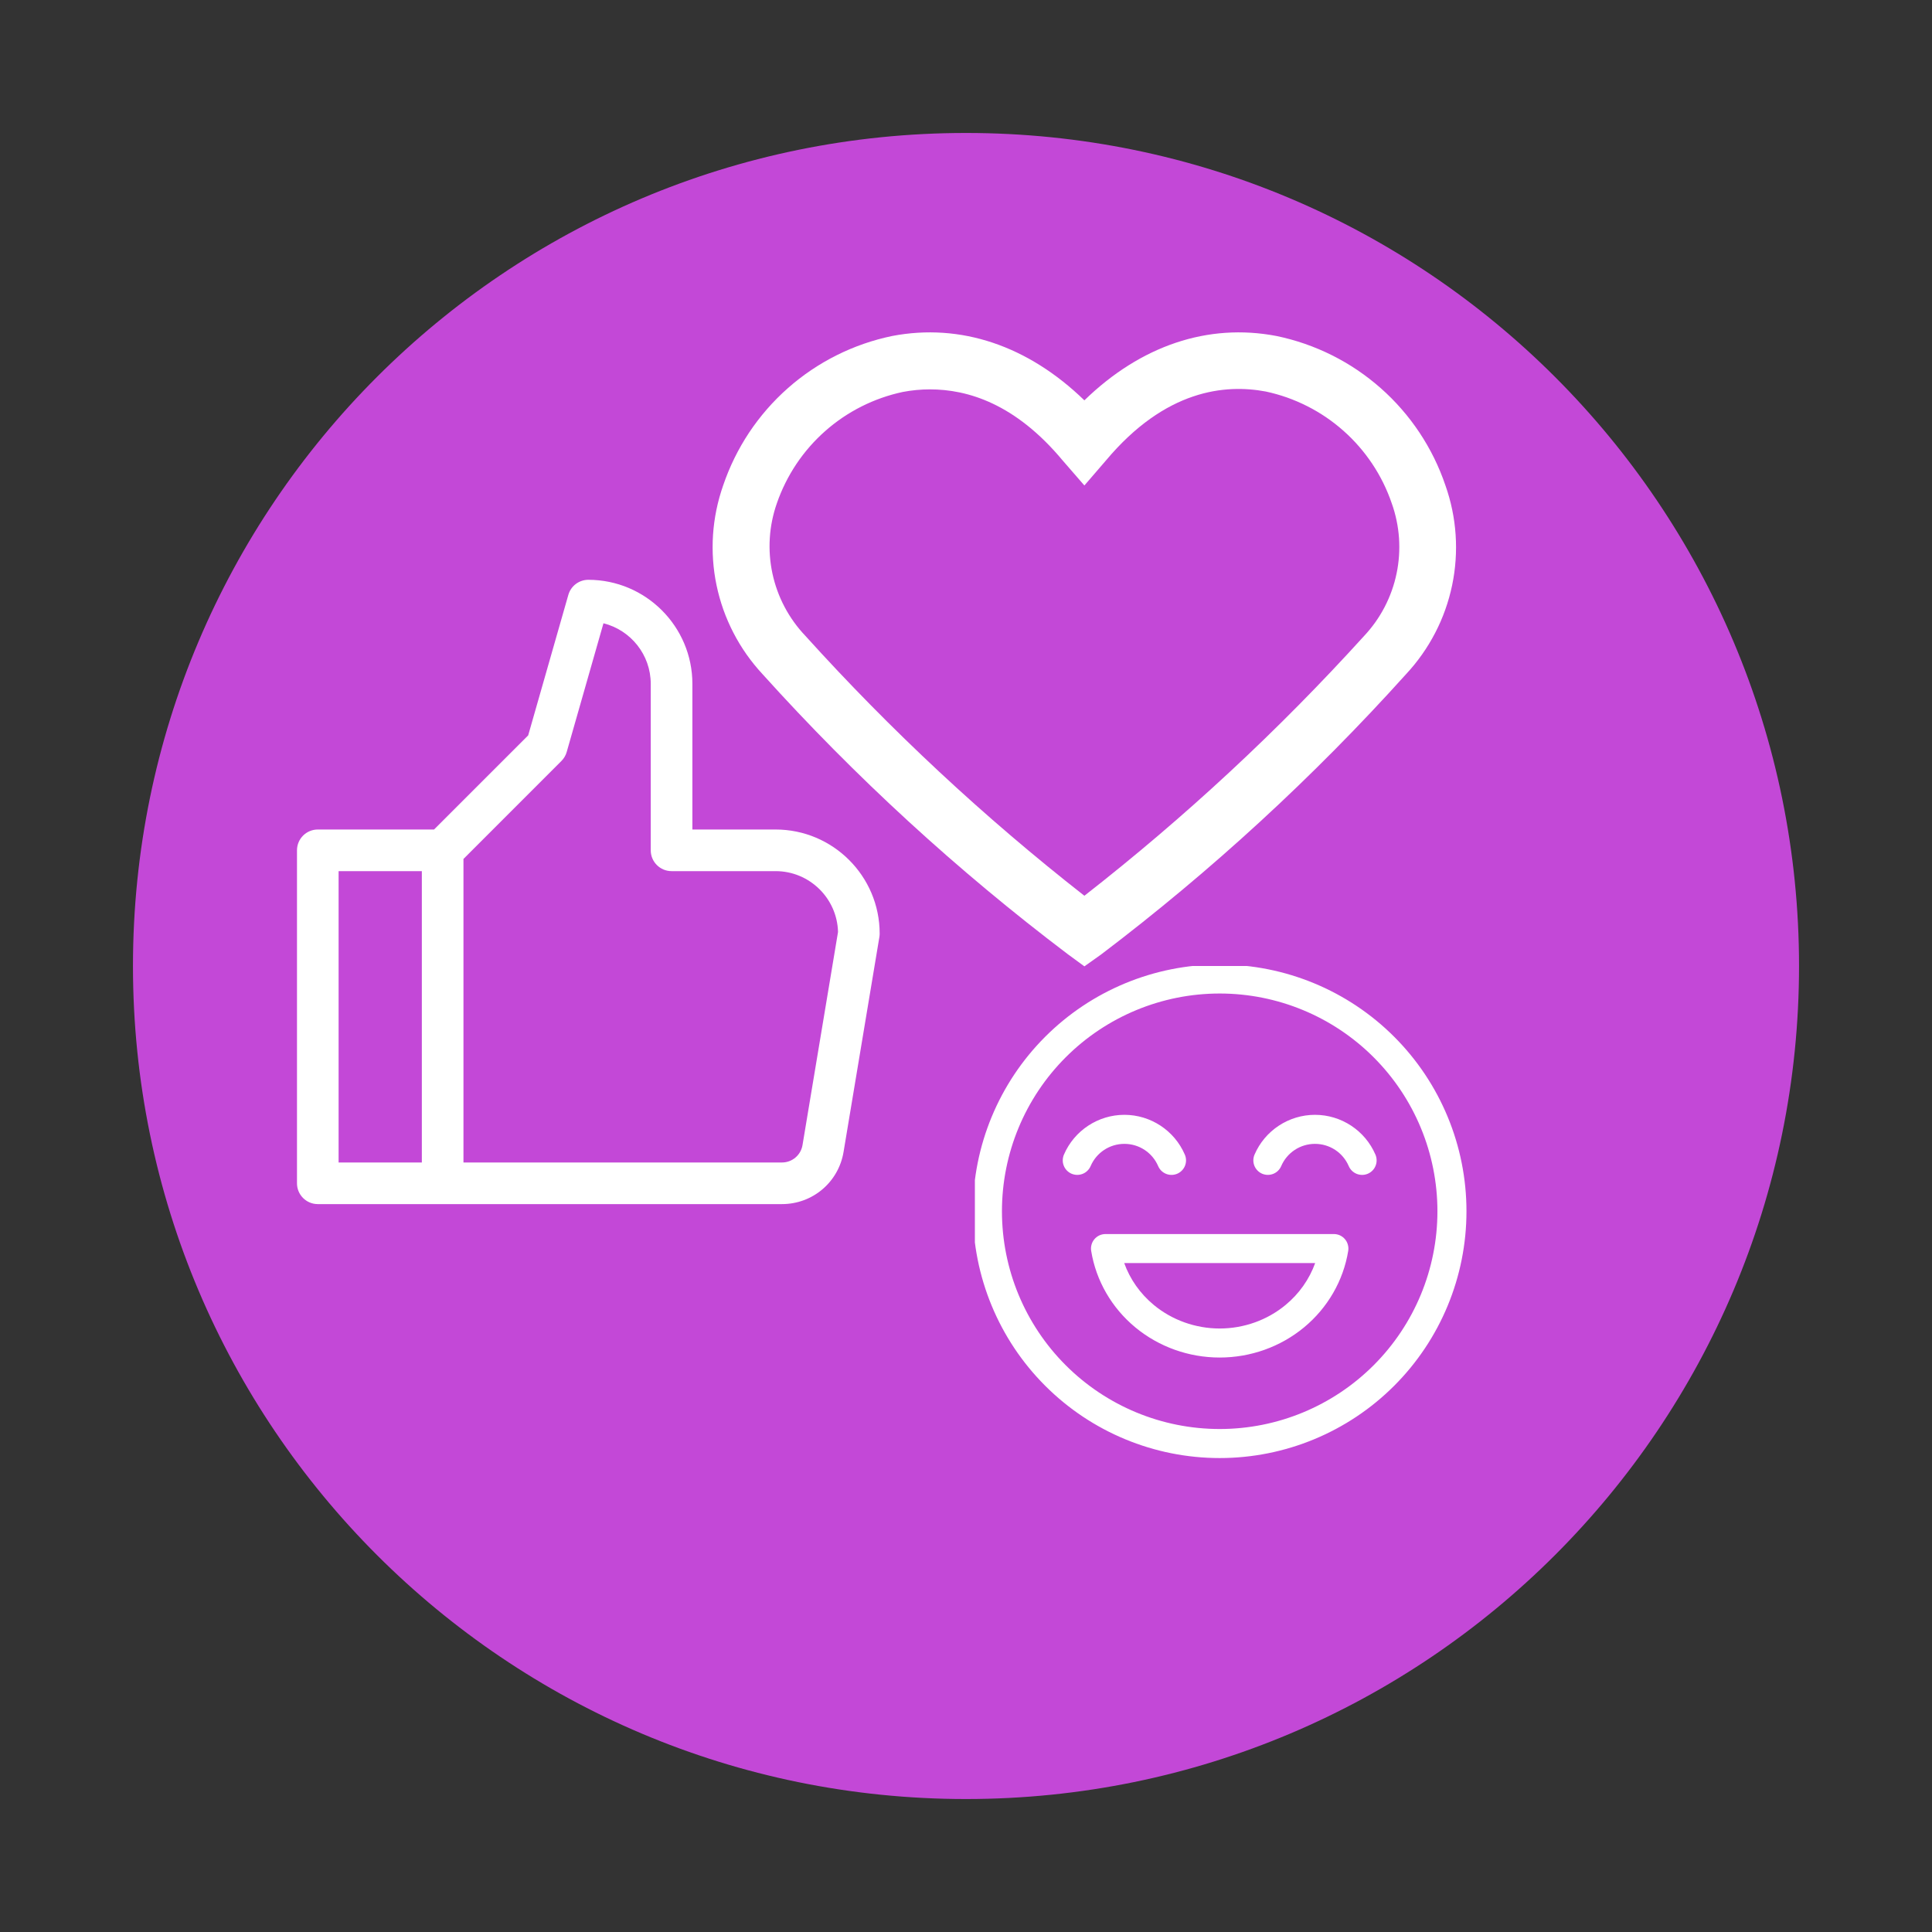 <svg xmlns="http://www.w3.org/2000/svg" xmlns:xlink="http://www.w3.org/1999/xlink" width="500" viewBox="0 0 375 375" height="500" preserveAspectRatio="xMidYMid meet"><rect x="0" y="0" width="375" height="375" fill="#333333" stroke="none"/><defs><clipPath id="b59980cf79"><path d="M 25.809 25.809 L 349.191 25.809 L 349.191 349.191 L 25.809 349.191 Z M 25.809 25.809 " clip-rule="nonzero"></path></clipPath><clipPath id="ecc00d45b4"><path d="M 187.5 25.809 C 98.199 25.809 25.809 98.199 25.809 187.5 C 25.809 276.801 98.199 349.191 187.5 349.191 C 276.801 349.191 349.191 276.801 349.191 187.5 C 349.191 98.199 276.801 25.809 187.5 25.809 Z M 187.5 25.809 " clip-rule="nonzero"></path></clipPath><clipPath id="73d80b7d44"><path d="M 57.645 112.5 L 170.895 112.5 L 170.895 234 L 57.645 234 Z M 57.645 112.5 " clip-rule="nonzero"></path></clipPath><clipPath id="f9b0bbf597"><path d="M 138 64 L 283 64 L 283 187.84 L 138 187.84 Z M 138 64 " clip-rule="nonzero"></path></clipPath><clipPath id="94da3f2deb"><path d="M 189.223 187.5 L 285 187.5 L 285 283.5 L 189.223 283.5 Z M 189.223 187.5 " clip-rule="nonzero"></path></clipPath></defs><g clip-path="url(#b59980cf79)"><g clip-path="url(#ecc00d45b4)"><path fill="#c348d7" d="M 25.809 25.809 L 349.191 25.809 L 349.191 349.191 L 25.809 349.191 Z M 25.809 25.809 " fill-opacity="1" fill-rule="nonzero"></path></g></g><g clip-path="url(#73d80b7d44)"><path fill="#ffffff" d="M 150.547 161.008 L 134.391 161.008 L 134.391 132.734 C 134.391 121.598 125.328 112.539 114.191 112.539 C 112.391 112.539 110.805 113.734 110.312 115.473 L 102.52 142.738 L 84.246 161.008 L 61.684 161.008 C 59.453 161.008 57.645 162.816 57.645 165.047 L 57.645 229.676 C 57.645 231.91 59.453 233.715 61.684 233.715 L 151.781 233.715 C 157.73 233.715 162.758 229.457 163.734 223.59 L 170.688 181.867 C 170.727 181.648 170.742 181.426 170.742 181.207 C 170.742 170.07 161.68 161.008 150.547 161.008 Z M 65.723 169.086 L 81.879 169.086 L 81.879 225.637 L 65.723 225.637 Z M 155.766 222.266 C 155.438 224.215 153.762 225.637 151.781 225.637 L 89.957 225.637 L 89.957 166.723 L 108.969 147.707 C 109.453 147.223 109.809 146.621 109.996 145.961 L 117.133 120.977 C 122.402 122.297 126.309 127.066 126.309 132.734 L 126.309 165.047 C 126.309 167.281 128.121 169.086 130.348 169.086 L 150.547 169.086 C 157.121 169.086 162.492 174.359 162.66 180.895 Z M 155.766 222.266 " fill-opacity="1" fill-rule="nonzero"></path></g><g clip-path="url(#f9b0bbf597)"><path fill="#ffffff" d="M 210.477 187.57 L 207.242 185.195 C 185.773 168.953 166.027 150.836 148 130.844 C 146.883 129.641 145.852 128.367 144.906 127.027 C 143.961 125.684 143.113 124.281 142.359 122.824 C 141.605 121.367 140.953 119.863 140.402 118.316 C 139.855 116.77 139.414 115.191 139.078 113.586 C 138.742 111.98 138.52 110.355 138.406 108.719 C 138.293 107.082 138.289 105.445 138.398 103.805 C 138.508 102.168 138.73 100.543 139.059 98.938 C 139.391 97.328 139.828 95.75 140.371 94.203 C 140.988 92.391 141.715 90.629 142.559 88.914 C 143.402 87.199 144.352 85.547 145.41 83.953 C 146.473 82.363 147.629 80.848 148.883 79.406 C 150.141 77.965 151.484 76.613 152.918 75.348 C 154.348 74.082 155.855 72.914 157.441 71.844 C 159.027 70.773 160.672 69.812 162.383 68.957 C 164.09 68.102 165.848 67.363 167.656 66.734 C 169.461 66.109 171.301 65.602 173.172 65.215 C 186.465 62.672 199.535 67.094 210.477 77.707 C 221.391 67.094 234.461 62.672 247.754 65.215 C 249.625 65.602 251.461 66.109 253.27 66.734 C 255.074 67.363 256.832 68.102 258.543 68.957 C 260.25 69.812 261.898 70.773 263.484 71.844 C 265.066 72.914 266.574 74.082 268.008 75.348 C 269.441 76.613 270.785 77.965 272.039 79.406 C 273.297 80.848 274.453 82.363 275.512 83.953 C 276.57 85.547 277.523 87.199 278.367 88.914 C 279.207 90.629 279.938 92.391 280.551 94.203 C 281.098 95.75 281.539 97.328 281.871 98.938 C 282.203 100.543 282.426 102.168 282.535 103.805 C 282.645 105.445 282.645 107.082 282.531 108.719 C 282.418 110.359 282.195 111.98 281.859 113.59 C 281.523 115.195 281.082 116.773 280.531 118.32 C 279.984 119.867 279.332 121.371 278.574 122.828 C 277.82 124.285 276.969 125.688 276.023 127.027 C 275.078 128.371 274.043 129.641 272.926 130.844 C 254.906 150.859 235.168 169.004 213.707 185.277 Z M 180.496 75.578 C 178.73 75.578 176.98 75.746 175.246 76.074 C 173.852 76.371 172.484 76.754 171.141 77.227 C 169.797 77.699 168.492 78.254 167.219 78.895 C 165.949 79.535 164.723 80.254 163.543 81.051 C 162.363 81.852 161.242 82.719 160.176 83.664 C 159.109 84.605 158.105 85.613 157.168 86.684 C 156.23 87.758 155.367 88.883 154.574 90.066 C 153.785 91.25 153.07 92.48 152.438 93.754 C 151.805 95.027 151.254 96.34 150.789 97.684 C 150.406 98.773 150.102 99.887 149.871 101.016 C 149.641 102.148 149.488 103.293 149.418 104.445 C 149.344 105.598 149.352 106.75 149.438 107.902 C 149.523 109.055 149.688 110.195 149.93 111.324 C 150.172 112.453 150.492 113.562 150.887 114.648 C 151.281 115.734 151.746 116.789 152.289 117.809 C 152.828 118.832 153.434 119.809 154.109 120.746 C 154.785 121.688 155.52 122.574 156.316 123.41 C 172.922 141.785 190.973 158.602 210.477 173.867 C 230.02 158.609 248.117 141.801 264.773 123.438 C 265.562 122.594 266.293 121.703 266.961 120.762 C 267.629 119.82 268.227 118.836 268.762 117.812 C 269.293 116.785 269.754 115.73 270.141 114.641 C 270.531 113.555 270.84 112.445 271.074 111.316 C 271.312 110.184 271.469 109.043 271.547 107.891 C 271.625 106.738 271.625 105.586 271.547 104.434 C 271.465 103.281 271.309 102.141 271.07 101.012 C 270.836 99.879 270.523 98.773 270.133 97.684 C 269.672 96.336 269.125 95.02 268.496 93.742 C 267.863 92.461 267.152 91.23 266.363 90.043 C 265.57 88.855 264.707 87.723 263.77 86.648 C 262.836 85.574 261.832 84.562 260.766 83.617 C 259.699 82.668 258.574 81.797 257.395 80.992 C 256.215 80.191 254.988 79.469 253.715 78.828 C 252.445 78.184 251.133 77.625 249.789 77.148 C 248.445 76.676 247.074 76.289 245.68 75.992 C 237.832 74.527 226.227 75.578 214.648 89.395 L 210.477 94.23 L 206.277 89.395 C 197.074 78.34 187.816 75.578 180.496 75.578 Z M 180.496 75.578 " fill-opacity="1" fill-rule="nonzero"></path></g><g clip-path="url(#94da3f2deb)"><path fill="#ffffff" d="M 236.742 187.207 C 224.039 187.207 211.852 192.254 202.871 201.234 C 193.887 210.219 188.84 222.402 188.84 235.105 C 188.84 247.809 193.887 259.996 202.871 268.977 C 211.852 277.961 224.039 283.008 236.742 283.008 C 249.441 283.008 261.629 277.961 270.609 268.977 C 279.594 259.996 284.641 247.809 284.641 235.105 C 284.641 222.402 279.594 210.219 270.609 201.234 C 261.629 192.254 249.441 187.207 236.742 187.207 Z M 236.742 192.84 C 247.949 192.84 258.699 197.293 266.625 205.219 C 274.555 213.148 279.004 223.895 279.004 235.105 C 279.004 246.316 274.555 257.066 266.625 264.992 C 258.699 272.918 247.949 277.371 236.742 277.371 C 225.531 277.371 214.781 272.918 206.855 264.992 C 198.926 257.066 194.477 246.316 194.477 235.105 C 194.477 223.895 198.926 213.148 206.855 205.219 C 214.781 197.293 225.531 192.84 236.742 192.84 Z M 218.242 216.387 C 213.148 216.387 208.523 219.434 206.508 224.113 C 206.363 224.457 206.285 224.816 206.281 225.188 C 206.273 225.562 206.34 225.922 206.48 226.27 C 206.617 226.617 206.816 226.922 207.078 227.191 C 207.34 227.461 207.641 227.668 207.984 227.816 C 208.328 227.961 208.688 228.039 209.059 228.043 C 209.434 228.047 209.793 227.98 210.141 227.844 C 210.488 227.707 210.793 227.508 211.062 227.246 C 211.332 226.984 211.539 226.684 211.688 226.34 C 212.816 223.715 215.383 222.023 218.242 222.023 C 221.102 222.023 223.672 223.715 224.801 226.344 C 224.949 226.684 225.156 226.988 225.422 227.25 C 225.691 227.508 225.996 227.707 226.344 227.848 C 226.691 227.984 227.051 228.051 227.426 228.047 C 227.801 228.043 228.156 227.965 228.5 227.82 C 228.844 227.672 229.148 227.465 229.406 227.195 C 229.668 226.93 229.867 226.621 230.008 226.273 C 230.145 225.926 230.211 225.566 230.207 225.191 C 230.203 224.82 230.125 224.461 229.977 224.117 C 227.965 219.434 223.34 216.387 218.242 216.387 Z M 255.238 216.387 C 250.141 216.387 245.516 219.434 243.504 224.113 C 243.355 224.457 243.281 224.816 243.273 225.188 C 243.27 225.562 243.336 225.922 243.473 226.27 C 243.613 226.617 243.812 226.922 244.074 227.191 C 244.332 227.461 244.637 227.668 244.977 227.816 C 245.32 227.961 245.68 228.039 246.055 228.043 C 246.426 228.047 246.789 227.98 247.133 227.844 C 247.48 227.707 247.789 227.508 248.059 227.246 C 248.324 226.984 248.531 226.684 248.68 226.34 C 249.809 223.715 252.379 222.023 255.238 222.023 C 258.098 222.023 260.664 223.715 261.793 226.344 C 261.941 226.684 262.148 226.988 262.418 227.25 C 262.684 227.508 262.992 227.707 263.34 227.848 C 263.688 227.984 264.047 228.051 264.422 228.047 C 264.793 228.043 265.152 227.965 265.496 227.82 C 265.84 227.672 266.141 227.465 266.402 227.195 C 266.664 226.93 266.863 226.621 267 226.273 C 267.141 225.926 267.207 225.566 267.199 225.191 C 267.195 224.82 267.121 224.461 266.973 224.117 C 264.961 219.434 260.336 216.387 255.238 216.387 Z M 214.574 239.527 C 214.371 239.527 214.172 239.547 213.969 239.594 C 213.77 239.637 213.578 239.699 213.395 239.785 C 213.207 239.871 213.035 239.977 212.871 240.102 C 212.711 240.223 212.562 240.363 212.43 240.52 C 212.297 240.676 212.184 240.844 212.086 241.023 C 211.992 241.203 211.918 241.391 211.863 241.59 C 211.809 241.785 211.773 241.984 211.762 242.188 C 211.75 242.395 211.762 242.594 211.797 242.797 C 212.738 248.59 215.789 253.855 220.363 257.641 C 224.941 261.426 230.746 263.496 236.738 263.496 C 236.738 263.496 236.742 263.496 236.742 263.496 C 242.734 263.496 248.539 261.426 253.117 257.641 C 257.691 253.855 260.742 248.59 261.688 242.797 C 261.719 242.594 261.73 242.395 261.719 242.188 C 261.707 241.984 261.672 241.785 261.617 241.59 C 261.562 241.391 261.488 241.203 261.395 241.023 C 261.297 240.844 261.184 240.676 261.051 240.52 C 260.918 240.363 260.77 240.223 260.609 240.102 C 260.445 239.977 260.273 239.871 260.086 239.785 C 259.902 239.699 259.711 239.637 259.512 239.594 C 259.309 239.547 259.109 239.527 258.906 239.527 Z M 218.207 245.16 L 255.273 245.16 C 254.148 248.289 252.176 251.105 249.523 253.297 C 245.973 256.234 241.438 257.859 236.742 257.863 C 232.043 257.859 227.508 256.234 223.957 253.297 C 221.305 251.105 219.332 248.289 218.207 245.16 Z M 218.207 245.16 " fill-opacity="1" fill-rule="evenodd"></path></g></svg>